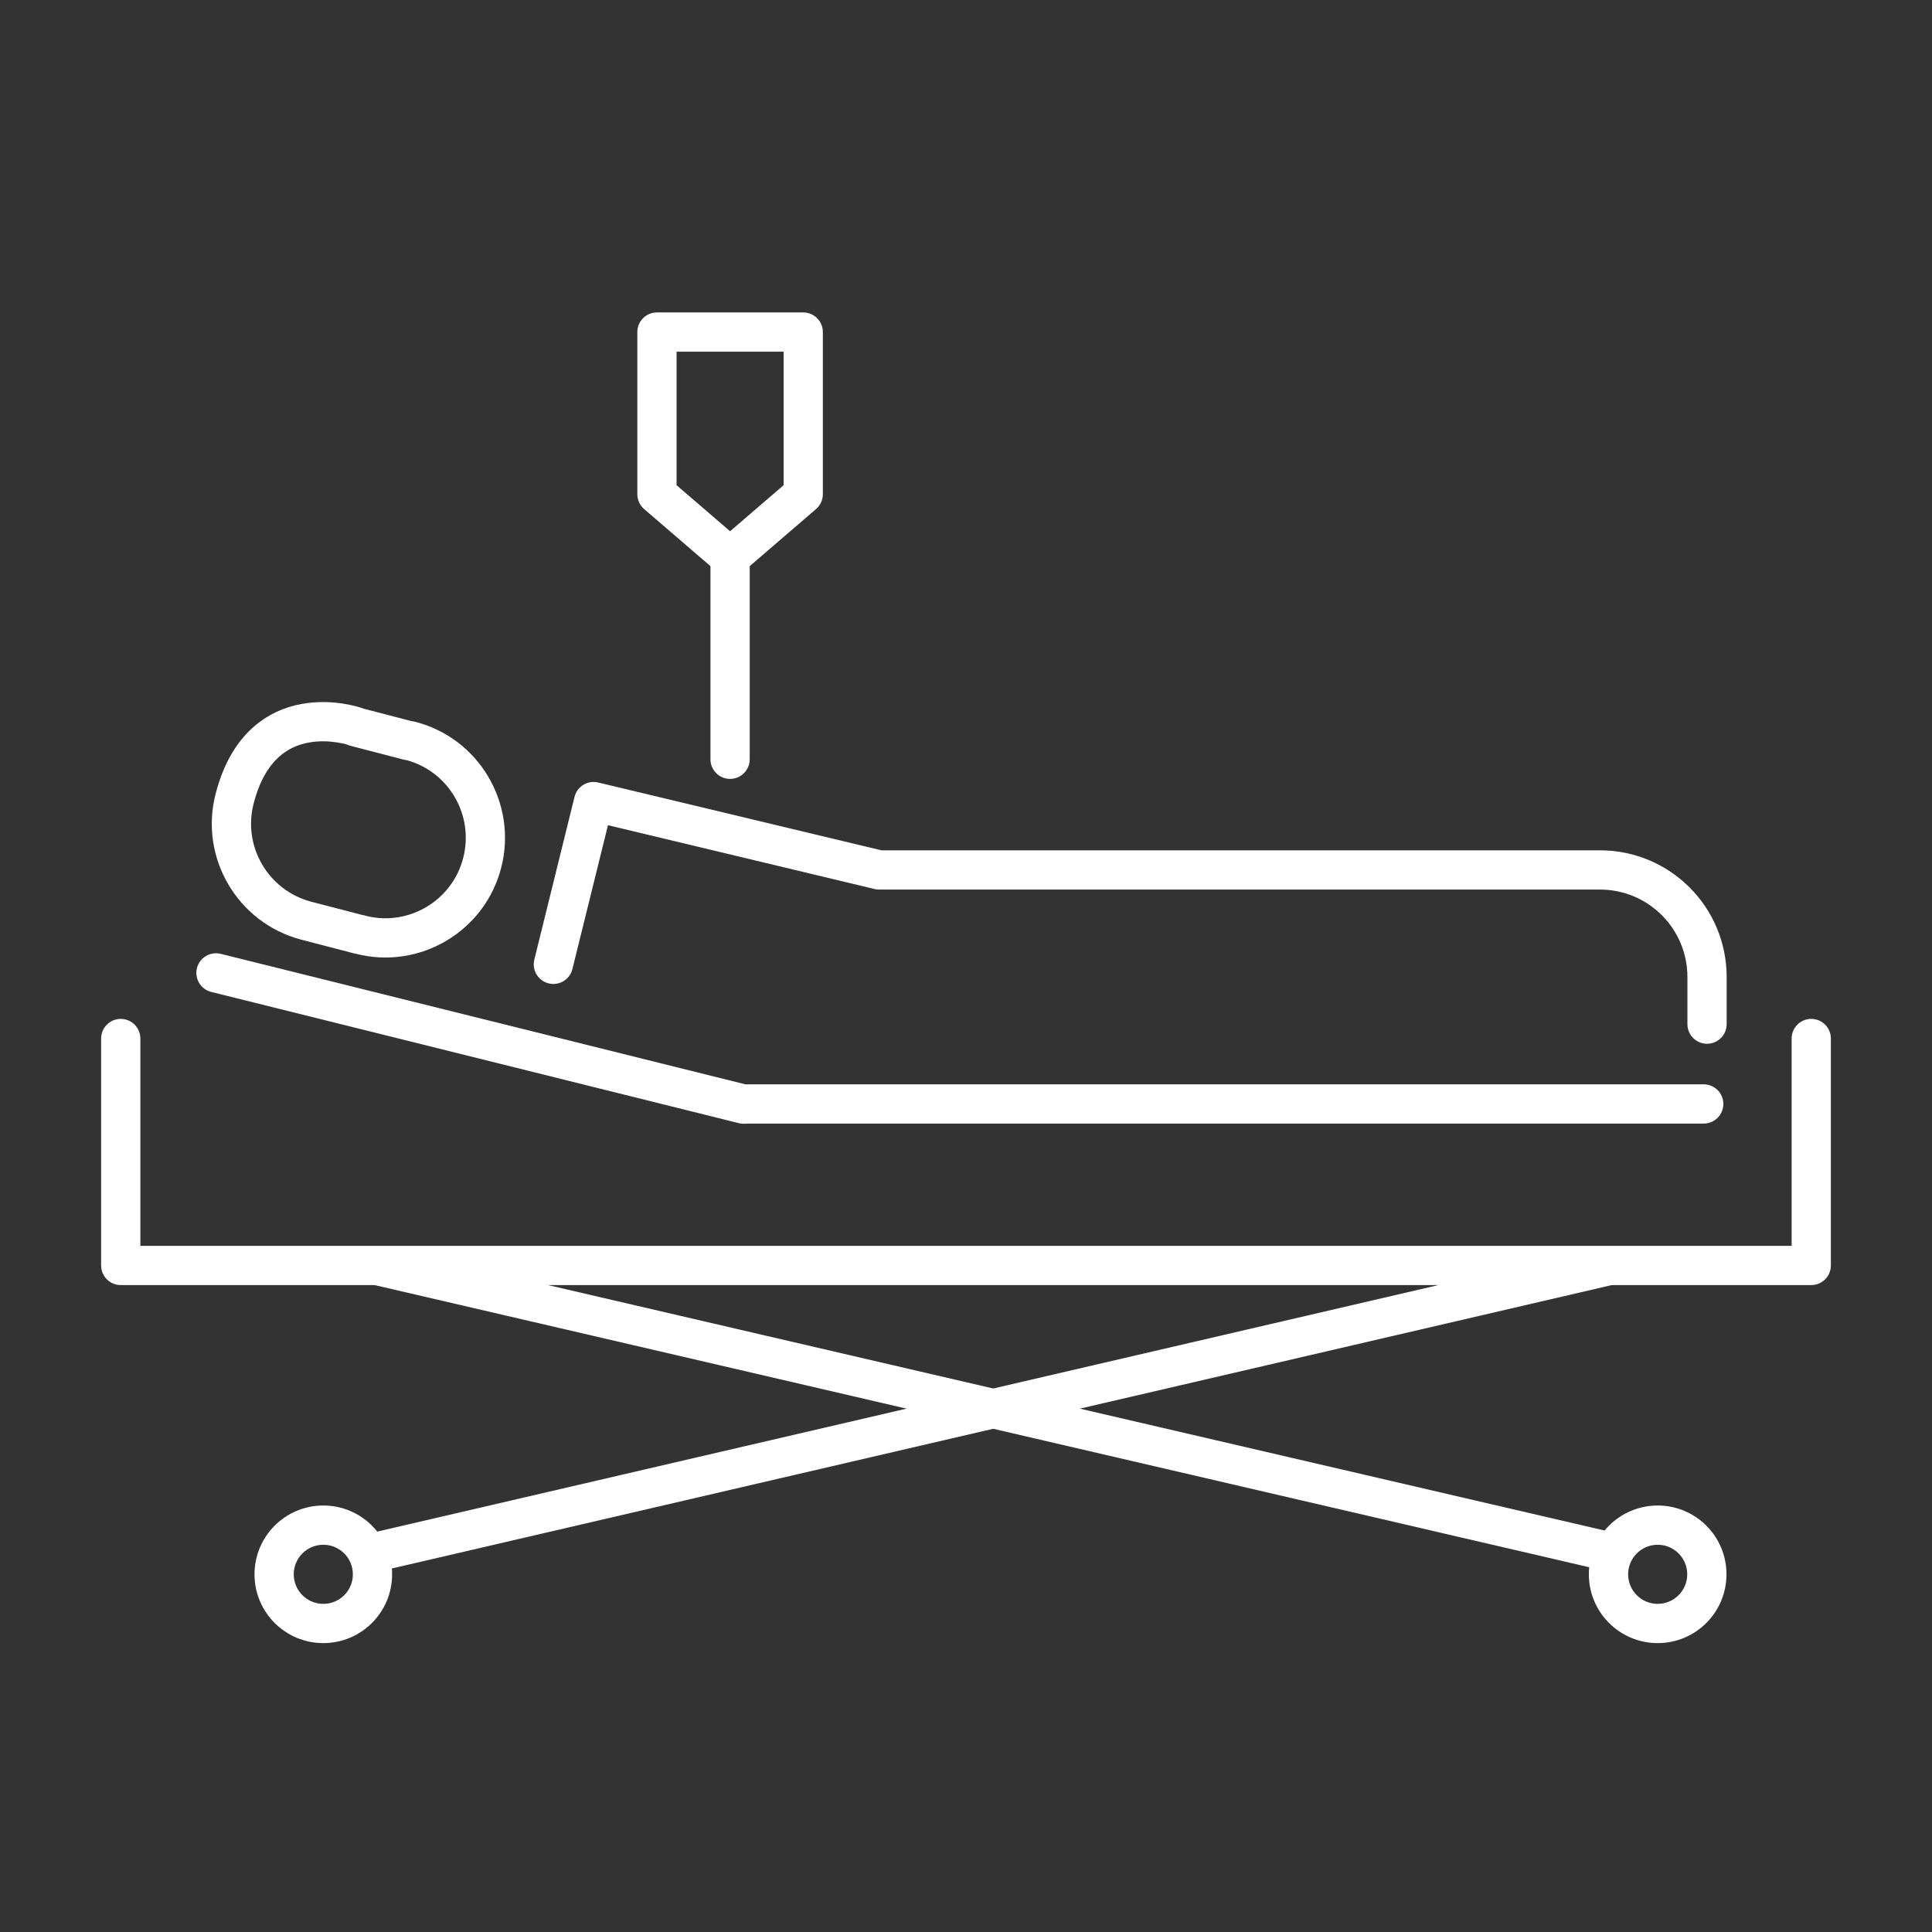 <svg width="64" height="64" viewBox="0 0 64 64" fill="none" xmlns="http://www.w3.org/2000/svg">
<rect x="0" y="0" width="64" height="64" fill="#333333" stroke="none"/>
<path fill-rule="evenodd" clip-rule="evenodd" d="M11.985 23.46C11.987 23.454 11.987 23.454 11.987 23.454L11.985 23.454L11.98 23.452L11.968 23.448C11.958 23.445 11.946 23.441 11.93 23.436C11.899 23.426 11.857 23.414 11.804 23.4C11.698 23.372 11.551 23.338 11.373 23.31C11.019 23.255 10.525 23.221 9.987 23.32C9.444 23.42 8.851 23.658 8.327 24.146C7.803 24.635 7.387 25.339 7.139 26.31C6.602 28.416 7.866 30.562 9.962 31.123L11.72 31.58C11.738 31.584 11.756 31.588 11.774 31.591C11.777 31.592 11.78 31.593 11.784 31.594C13.907 32.139 16.07 30.851 16.607 28.729C17.143 26.609 15.866 24.445 13.741 23.907C13.707 23.899 13.673 23.893 13.639 23.89L12.035 23.473C12.02 23.467 12.003 23.46 11.987 23.454L11.985 23.46ZM11.48 24.659C11.477 24.658 11.474 24.657 11.471 24.656C11.403 24.638 11.3 24.614 11.172 24.595C10.914 24.554 10.575 24.534 10.223 24.599C9.876 24.663 9.524 24.807 9.214 25.097C8.903 25.386 8.597 25.856 8.399 26.631C8.039 28.044 8.886 29.488 10.296 29.867L11.998 30.309C12.019 30.312 12.076 30.32 12.148 30.345C13.559 30.685 14.99 29.822 15.347 28.41C15.704 27 14.869 25.567 13.479 25.183C13.441 25.178 13.395 25.171 13.347 25.157L11.603 24.704C11.56 24.693 11.519 24.678 11.48 24.659Z" fill="white"/>
<path fill-rule="evenodd" clip-rule="evenodd" d="M19.032 26.397C19.118 26.051 19.468 25.838 19.815 25.921L29.198 28.168H53C55.319 28.168 57.198 30.046 57.198 32.366V33.926C57.198 34.285 56.907 34.576 56.548 34.576C56.189 34.576 55.898 34.285 55.898 33.926V32.366C55.898 30.764 54.601 29.468 53 29.468H29.121C29.07 29.468 29.019 29.462 28.97 29.45L20.14 27.336L18.962 32.101C18.876 32.449 18.524 32.662 18.175 32.576C17.827 32.49 17.614 32.137 17.7 31.789L19.032 26.397Z" fill="white"/>
<path fill-rule="evenodd" clip-rule="evenodd" d="M54.913 51.172C54.372 51.172 53.934 51.61 53.934 52.151C53.934 52.692 54.372 53.13 54.913 53.13C55.453 53.13 55.892 52.692 55.892 52.151C55.892 51.61 55.453 51.172 54.913 51.172ZM52.633 52.151C52.633 50.892 53.654 49.872 54.913 49.872C56.172 49.872 57.192 50.892 57.192 52.151C57.192 53.41 56.172 54.43 54.913 54.43C53.654 54.43 52.633 53.41 52.633 52.151Z" fill="white"/>
<path fill-rule="evenodd" clip-rule="evenodd" d="M10.71 51.172C10.169 51.172 9.731 51.61 9.731 52.151C9.731 52.692 10.169 53.13 10.71 53.13C11.251 53.13 11.689 52.692 11.689 52.151C11.689 51.61 11.251 51.172 10.71 51.172ZM8.431 52.151C8.431 50.892 9.451 49.872 10.71 49.872C11.969 49.872 12.989 50.892 12.989 52.151C12.989 53.41 11.969 54.43 10.71 54.43C9.451 54.43 8.431 53.41 8.431 52.151Z" fill="white"/>
<path fill-rule="evenodd" clip-rule="evenodd" d="M4 33.752C4.359 33.752 4.65 34.044 4.65 34.402V41.27H59.35V34.402C59.35 34.044 59.641 33.752 60 33.752C60.359 33.752 60.65 34.044 60.65 34.402V41.92C60.65 42.279 60.359 42.57 60 42.57H4C3.641 42.57 3.35 42.279 3.35 41.92V34.402C3.35 34.044 3.641 33.752 4 33.752Z" fill="white"/>
<path fill-rule="evenodd" clip-rule="evenodd" d="M6.524 32.071C6.611 31.723 6.963 31.511 7.312 31.597L24.693 35.92H56.438C56.797 35.92 57.088 36.211 57.088 36.57C57.088 36.929 56.797 37.22 56.438 37.22H24.735C24.653 37.232 24.567 37.228 24.484 37.208L6.998 32.859C6.649 32.772 6.437 32.419 6.524 32.071Z" fill="white"/>
<path fill-rule="evenodd" clip-rule="evenodd" d="M21.112 11C21.112 10.641 21.403 10.35 21.762 10.35H26.608C26.967 10.35 27.258 10.641 27.258 11V16.371C27.258 16.56 27.176 16.74 27.032 16.864L24.609 18.948C24.366 19.158 24.005 19.158 23.761 18.948L21.338 16.864C21.195 16.74 21.112 16.56 21.112 16.371V11ZM22.412 11.65V16.073L24.185 17.598L25.958 16.073V11.65H22.412Z" fill="white"/>
<path fill-rule="evenodd" clip-rule="evenodd" d="M24.185 17.806C24.544 17.806 24.835 18.097 24.835 18.456V25.152C24.835 25.511 24.544 25.802 24.185 25.802C23.826 25.802 23.535 25.511 23.535 25.152V18.456C23.535 18.097 23.826 17.806 24.185 17.806Z" fill="white"/>
<path fill-rule="evenodd" clip-rule="evenodd" d="M53.861 41.794C53.943 42.144 53.725 42.493 53.375 42.574L12.721 52.018C12.372 52.099 12.022 51.881 11.941 51.532C11.86 51.182 12.078 50.833 12.427 50.752L53.081 41.308C53.431 41.227 53.78 41.444 53.861 41.794Z" fill="white"/>
<path fill-rule="evenodd" clip-rule="evenodd" d="M11.941 41.794C12.022 41.444 12.372 41.227 12.721 41.308L53.375 50.752C53.725 50.833 53.943 51.182 53.861 51.532C53.78 51.881 53.431 52.099 53.081 52.018L12.427 42.574C12.078 42.493 11.86 42.144 11.941 41.794Z" fill="white"/>
</svg>
